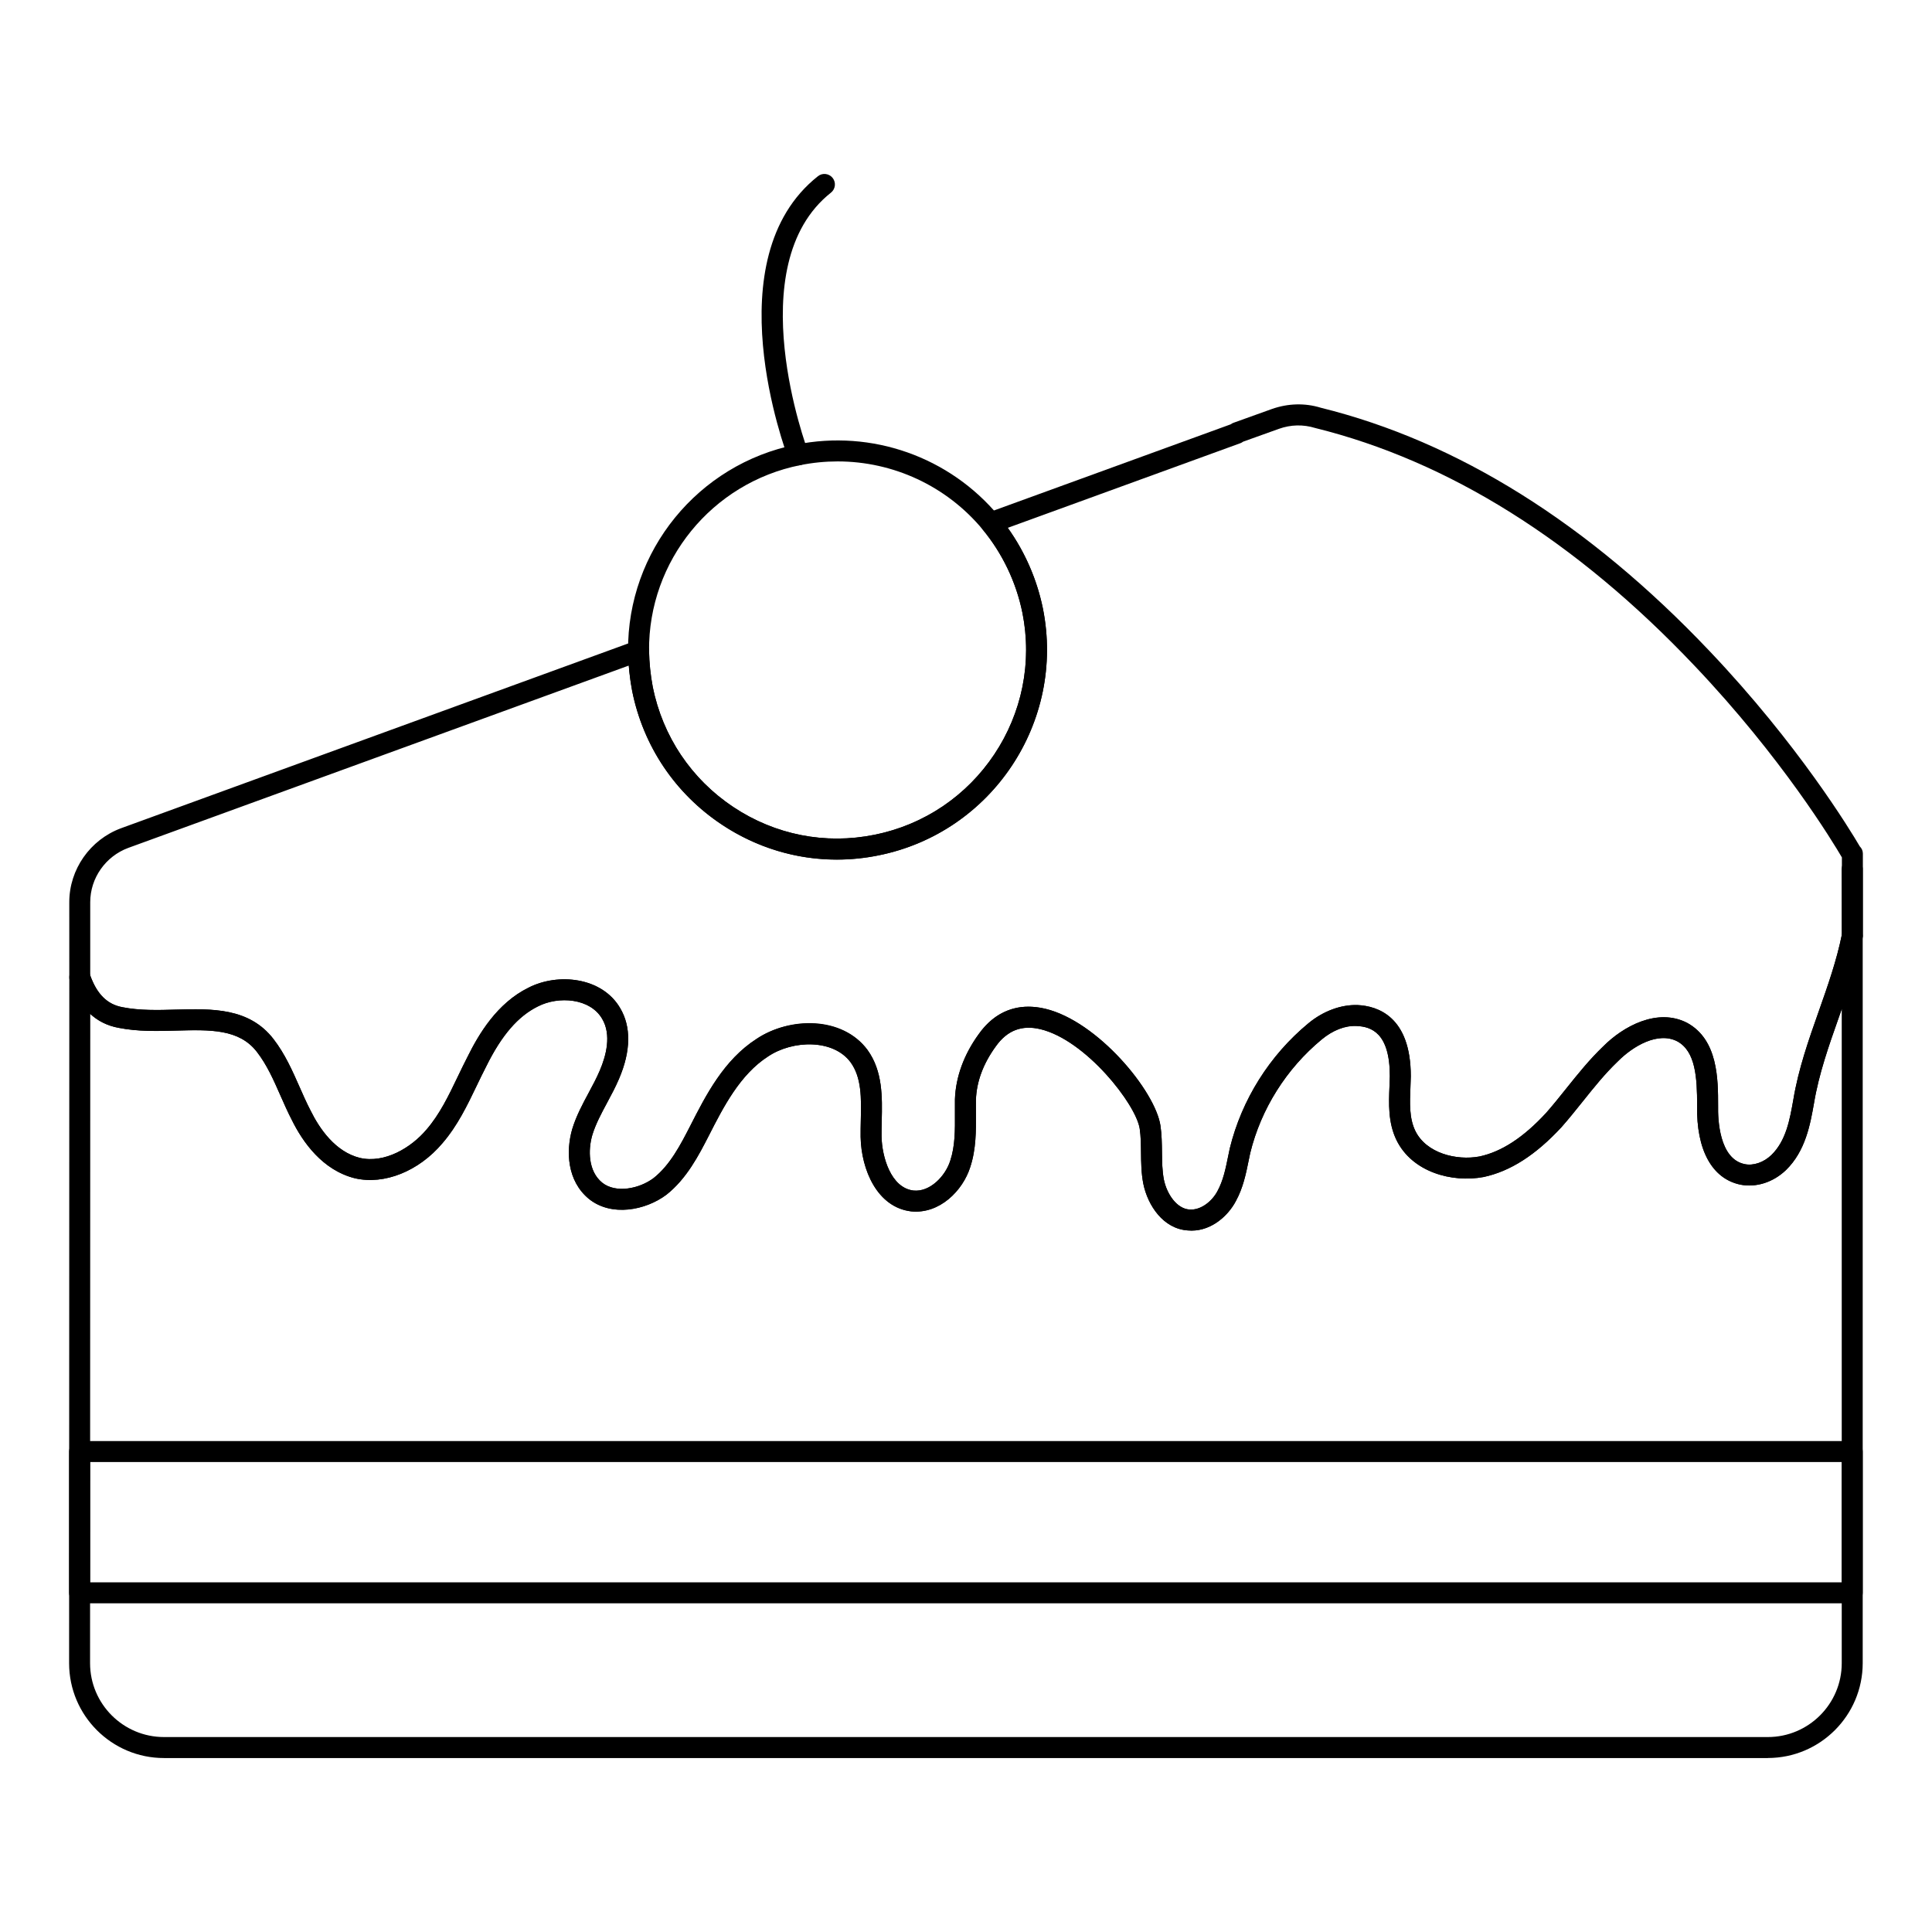 <?xml version="1.0" encoding="UTF-8"?>
<!-- Uploaded to: ICON Repo, www.svgrepo.com, Generator: ICON Repo Mixer Tools -->
<svg fill="#000000" width="800px" height="800px" version="1.1" viewBox="144 144 512 512" xmlns="http://www.w3.org/2000/svg">
 <g>
  <path d="m612.49 609.9h-425.03c-13.867 0-25.145-11.273-25.145-25.137l0.055-181.77c0-1.359 0.984-2.519 2.324-2.742 1.305-0.188 2.637 0.559 3.082 1.844 1.797 5.273 4.57 8.082 8.723 8.828 4.516 0.891 9.395 0.766 14.113 0.629 9.555-0.262 19.422-0.527 25.863 7.801 3.059 3.957 5.019 8.406 6.914 12.707 0.926 2.098 1.848 4.188 2.894 6.207 2.406 4.883 6.598 10.984 13.09 12.59 6.547 1.527 13.598-2.691 17.664-7.523 3.492-4.039 5.812-8.871 8.273-13.992 0.859-1.793 1.727-3.59 2.637-5.356 2.898-5.832 7.75-14.125 16.117-18.238 7.824-4.016 19.473-2.816 24.273 5.391 2.961 4.941 2.863 11.434-0.285 18.746-0.898 2.129-2.016 4.219-3.144 6.316-1.574 2.93-3.059 5.707-3.941 8.609-1.172 4.082-1.105 9.566 2.625 12.605 3.566 2.871 9.852 1.613 13.605-1.199 4.387-3.445 7.191-8.898 9.668-13.719 4.195-8.25 8.961-17.605 17.652-23.188 8.781-5.875 22.703-6.098 29.383 2.938 4.074 5.629 3.914 12.609 3.773 18.77-0.031 1.41-0.066 2.816-0.047 4.188 0.105 5.348 2.441 13.594 8.453 14.305 4.332 0.406 8.445-3.769 9.754-7.906 1.297-3.93 1.266-8.117 1.238-12.555-0.008-1.238-0.016-2.488 0.004-3.734 0.211-5.934 2.394-11.879 6.312-17.258 4.316-6.106 10.418-8.438 17.621-6.731 13.859 3.312 29.156 21.758 30.531 31.012 0.336 2.328 0.367 4.676 0.398 7.019 0.027 2.555 0.059 4.965 0.516 7.277 0.77 3.734 3.344 7.668 6.762 7.902 3.148 0.27 6.07-2.309 7.426-4.883 1.527-2.801 2.156-5.902 2.824-9.195l0.445-2.141c3.16-12.895 10.547-24.629 20.816-33.125 3.969-3.285 8.742-4.969 13.074-4.84 5.273 0.246 14.078 3.023 14.078 18.883l-0.098 2.914c-0.172 4.203-0.336 8.168 1.293 11.531 2.894 5.961 10.91 7.93 16.996 6.793 5.859-1.25 11.66-5.027 17.66-11.531 1.844-2.09 3.617-4.312 5.391-6.527 2.996-3.742 6.094-7.613 9.707-11.07 5.348-5.391 14.43-10.34 22.281-6.281 8.207 4.473 8.207 15.012 8.207 21.988-0.082 4.219 0.434 14.043 7.004 15.441 2.32 0.492 5.074-0.426 7.137-2.418 3.863-3.785 4.848-9.297 5.797-14.629 1.348-8.168 4.106-15.984 6.773-23.535 2.324-6.598 4.731-13.422 6.109-20.316 0.281-1.402 1.613-2.277 3-2.223 1.422 0.137 2.504 1.34 2.504 2.766v192.62c-0.008 13.859-11.289 25.133-25.152 25.133zm-444.57-197.19-0.051 172.05c0 10.797 8.789 19.578 19.59 19.578h425.03c10.801 0 19.59-8.785 19.59-19.578v-173.33c-0.27 0.781-0.547 1.555-0.816 2.324-2.586 7.328-5.258 14.91-6.535 22.633-1.004 5.644-2.25 12.633-7.406 17.676-3.438 3.305-7.988 4.719-12.156 3.871-7.488-1.59-11.641-9.227-11.41-20.938 0-7.43-0.402-14.375-5.258-17.023-5.113-2.641-11.707 1.223-15.781 5.34-3.402 3.258-6.25 6.809-9.262 10.578-1.832 2.285-3.66 4.574-5.606 6.773-6.852 7.43-13.605 11.75-20.691 13.262-8.363 1.562-18.945-1.281-23.09-9.816-2.234-4.625-2.031-9.703-1.844-14.18l0.094-2.742c0-11.531-4.996-13.102-8.75-13.277-3.144-0.152-6.387 1.156-9.305 3.566-9.359 7.734-16.086 18.422-18.941 30.086l-0.418 2.004c-0.719 3.551-1.465 7.223-3.371 10.707-2.246 4.285-7.094 8.336-12.797 7.801-6.414-0.434-10.539-6.512-11.738-12.336-0.562-2.836-0.59-5.621-0.621-8.312-0.023-2.098-0.039-4.203-0.34-6.281-0.965-6.512-14.324-23.543-26.32-26.402-4.941-1.18-8.812 0.316-11.816 4.559-3.336 4.574-5.102 9.328-5.269 14.16-0.023 1.152-0.012 2.352-0.004 3.551 0.027 4.688 0.062 9.535-1.508 14.289-1.969 6.238-8.109 12.504-15.645 11.727-8.98-1.055-13.234-10.969-13.402-19.738-0.02-1.453 0.016-2.922 0.047-4.406 0.133-5.797 0.262-11.266-2.703-15.359-4.57-6.199-15.312-5.941-21.852-1.57-7.469 4.805-11.871 13.441-15.754 21.07-2.602 5.07-5.84 11.375-11.234 15.605-5.508 4.117-14.523 5.883-20.48 1.113-5.848-4.773-6.137-12.684-4.461-18.5 1.055-3.473 2.742-6.629 4.379-9.668 1.047-1.945 2.086-3.887 2.93-5.875 1.688-3.922 3.16-9.473 0.613-13.734-3.176-5.434-11.512-6.078-17-3.258-5.258 2.59-9.582 7.598-13.652 15.793-0.91 1.75-1.746 3.5-2.582 5.238-2.512 5.223-5.106 10.629-9.059 15.203-6.266 7.43-15.375 11.121-23.18 9.32-8.613-2.133-13.863-9.602-16.758-15.492-1.074-2.062-2.047-4.262-3.019-6.469-1.84-4.184-3.582-8.125-6.231-11.547-4.711-6.094-12.383-5.867-21.312-5.644-5.023 0.145-10.211 0.273-15.297-0.723-2.922-0.531-5.441-1.762-7.547-3.68z"/>
  <path d="m459.82 470.13c-0.359 0-0.723-0.023-1.09-0.059-6.394-0.441-10.523-6.512-11.734-12.328-0.555-2.844-0.586-5.621-0.613-8.305-0.023-2.106-0.039-4.211-0.34-6.301-0.965-6.504-14.324-23.527-26.324-26.395-4.918-1.172-8.809 0.305-11.824 4.551-3.336 4.594-5.102 9.348-5.266 14.152-0.02 1.156-0.012 2.359 0 3.559 0.031 4.688 0.066 9.535-1.504 14.289-1.977 6.242-8.145 12.461-15.645 11.734-8.973-1.055-13.234-10.977-13.41-19.738-0.02-1.469 0.016-2.945 0.047-4.434 0.133-5.781 0.262-11.242-2.699-15.332-4.57-6.188-15.312-5.941-21.848-1.57-7.469 4.789-11.875 13.441-15.762 21.07-2.606 5.07-5.84 11.375-11.227 15.613-5.508 4.125-14.527 5.883-20.484 1.113-5.852-4.781-6.141-12.691-4.465-18.508 1.055-3.481 2.75-6.621 4.383-9.668 1.043-1.945 2.086-3.887 2.93-5.867 1.684-3.93 3.152-9.5 0.613-13.738-3.172-5.426-11.512-6.07-17.004-3.262-5.269 2.606-9.598 7.613-13.652 15.793-0.906 1.75-1.738 3.488-2.574 5.223-2.512 5.231-5.106 10.645-9.07 15.23-6.269 7.43-15.398 11.09-23.18 9.305-8.613-2.133-13.859-9.594-16.75-15.469-1.074-2.07-2.043-4.269-3.016-6.477-1.84-4.184-3.586-8.133-6.234-11.555-4.711-6.098-12.406-5.902-21.305-5.637-5.019 0.137-10.211 0.281-15.301-0.723-6.121-1.105-10.496-5.316-12.957-12.496-0.102-0.297-0.152-0.602-0.152-0.906l-0.004-19.914c0-8.68 5.512-16.555 13.715-19.59l136.2-49.625c0.863-0.309 1.793-0.184 2.527 0.324 0.738 0.512 1.188 1.348 1.199 2.242 0.047 3.188 0.379 6.414 0.984 9.602 2.633 13.121 10.234 24.449 21.398 31.867 11.078 7.359 24.328 9.957 37.324 7.328 13.098-2.625 24.391-10.199 31.805-21.324 7.414-11.129 10.051-24.461 7.422-37.555-1.645-8.07-5.281-15.691-10.52-22.027-0.574-0.695-0.777-1.629-0.539-2.5 0.234-0.867 0.883-1.57 1.73-1.883l64.531-23.484c0.215-0.168 0.449-0.301 0.707-0.395l10.23-3.676c4.285-1.5 8.758-1.621 12.957-0.328 36.242 8.961 70.941 30.664 103 64.465 23.516 24.734 37.289 47.445 39.836 51.789 0.5 0.496 0.812 1.16 0.812 1.891v3.816c0 0.168-0.016 0.328-0.043 0.488v17.617c-1.508 7.828-3.984 14.848-6.379 21.633-2.59 7.32-5.266 14.906-6.535 22.625-1 5.637-2.231 12.625-7.402 17.684-3.449 3.305-7.984 4.711-12.168 3.863-7.481-1.605-11.633-9.23-11.395-20.934 0-7.438-0.402-14.383-5.258-17.031-5.113-2.641-11.711 1.23-15.793 5.332-3.406 3.269-6.262 6.836-9.281 10.613-1.82 2.277-3.644 4.551-5.578 6.75-6.863 7.43-13.617 11.758-20.688 13.262-8.352 1.578-18.934-1.281-23.098-9.824-2.234-4.617-2.023-9.688-1.836-14.168l0.094-2.766c0-11.527-4.996-13.098-8.754-13.27-3.109-0.188-6.402 1.156-9.297 3.566-9.359 7.734-16.086 18.422-18.945 30.09l-0.414 1.996c-0.727 3.551-1.477 7.223-3.371 10.715-2.113 4.023-6.492 7.867-11.723 7.867zm-43.273-59.344c1.434 0 2.922 0.18 4.461 0.551 13.863 3.305 29.16 21.75 30.531 30.996 0.336 2.344 0.367 4.695 0.398 7.047 0.027 2.547 0.055 4.957 0.508 7.273 0.773 3.719 3.356 7.648 6.762 7.887 3.133 0.203 6.074-2.309 7.438-4.883 1.516-2.793 2.152-5.902 2.824-9.203l0.445-2.133c3.16-12.902 10.543-24.637 20.812-33.117 3.941-3.277 8.66-5.027 13.07-4.848 5.281 0.254 14.082 3.031 14.082 18.875l-0.098 2.945c-0.172 4.188-0.34 8.152 1.285 11.512 2.91 5.961 10.938 7.93 17.004 6.801 5.848-1.246 11.641-5.019 17.656-11.539 1.832-2.078 3.598-4.289 5.363-6.496 3.004-3.746 6.106-7.625 9.73-11.098 5.352-5.406 14.449-10.34 22.289-6.281 8.207 4.473 8.207 15.02 8.207 21.996-0.07 3.301 0.242 13.992 7 15.434 2.312 0.516 5.066-0.426 7.137-2.418 3.875-3.793 4.848-9.297 5.793-14.629 1.348-8.168 4.106-15.984 6.773-23.535 2.328-6.598 4.738-13.43 6.117-20.324l-0.055-17.32c0-0.152 0.016-0.316 0.043-0.488v-2.57c-2.312-3.953-15.82-26.348-39.121-50.859-31.312-33.02-65.109-54.191-100.45-62.934-3.215-0.988-6.488-0.898-9.617 0.215l-9.516 3.414c-0.211 0.164-0.438 0.297-0.688 0.387l-61.668 22.441c4.551 6.371 7.746 13.688 9.316 21.383 6.023 30.051-13.523 59.398-43.578 65.426-14.438 2.938-29.184 0.031-41.496-8.152-12.402-8.242-20.848-20.824-23.777-35.43-0.422-2.234-0.723-4.481-0.902-6.723l-132.64 48.316c-6.019 2.231-10.074 8.008-10.074 14.375v19.441c1.812 5.008 4.551 7.684 8.59 8.414 4.519 0.891 9.402 0.773 14.113 0.629 9.574-0.246 19.414-0.535 25.859 7.793 3.059 3.965 5.019 8.414 6.922 12.719 0.922 2.09 1.84 4.184 2.891 6.199 2.398 4.875 6.586 10.961 13.078 12.574 6.578 1.52 13.605-2.684 17.664-7.504 3.5-4.059 5.824-8.898 8.285-14.027 0.859-1.789 1.719-3.582 2.629-5.34 2.887-5.824 7.723-14.102 16.117-18.238 7.852-3.992 19.492-2.785 24.277 5.398 2.949 4.926 2.859 11.418-0.281 18.746-0.906 2.133-2.023 4.227-3.148 6.316-1.578 2.938-3.062 5.707-3.949 8.617-1.117 3.887-1.109 9.551 2.625 12.609 3.621 2.879 9.773 1.672 13.609-1.207 4.379-3.445 7.184-8.906 9.664-13.727 4.199-8.254 8.969-17.617 17.66-23.188 8.602-5.754 22.793-5.969 29.379 2.938 4.074 5.621 3.91 12.59 3.769 18.73-0.031 1.426-0.066 2.836-0.047 4.219 0.109 5.356 2.453 13.602 8.461 14.312 4.352 0.5 8.438-3.769 9.754-7.922 1.297-3.922 1.262-8.105 1.234-12.539-0.012-1.246-0.02-2.488 0-3.742 0.207-5.902 2.387-11.852 6.305-17.25 3.402-4.797 7.902-7.266 13.168-7.266z"/>
  <path d="m634.82 395.24c-1.539 0-2.734-1.57-2.734-3.106v-17.863c0-1.535 1.246-2.777 2.777-2.777 1.41 0 2.574 1.055 2.754 2.414 0.047 0.199 0.07 0.402 0.07 0.609v17.375c0 0.188-0.027 0.426-0.074 0.645-0.016 0.102-0.035 0.203-0.062 0.305-0.027 1.504-1.215 2.398-2.731 2.398z"/>
  <path d="m365.78 371.79c-10.754 0-21.289-3.16-30.477-9.266-12.398-8.242-20.84-20.82-23.773-35.426-0.664-3.527-1.027-7.074-1.086-10.582-0.207-26.496 18.516-49.484 44.516-54.695 20.09-4.039 40.668 3.227 53.734 18.961 5.816 7.035 9.859 15.492 11.688 24.461 6.023 30.059-13.523 59.406-43.57 65.434-3.668 0.746-7.363 1.113-11.031 1.113zm0.199-105.51c-3.293 0-6.613 0.324-9.918 0.992-23.395 4.684-40.238 25.371-40.055 49.18 0.051 3.168 0.383 6.402 0.984 9.59 2.629 13.113 10.23 24.438 21.391 31.852 11.074 7.363 24.328 9.965 37.336 7.336h0.004c27.047-5.418 44.641-31.836 39.223-58.883-1.648-8.07-5.289-15.691-10.523-22.02-9.605-11.566-23.734-18.047-38.441-18.047z"/>
  <path d="m355.52 267.33c-1.117 0-2.176-0.68-2.598-1.789-0.816-2.152-19.754-53 7.836-74.84 1.199-0.965 2.953-0.746 3.902 0.453 0.953 1.203 0.75 2.953-0.453 3.902-24.434 19.34-6.281 68.02-6.094 68.508 0.547 1.434-0.172 3.039-1.609 3.586-0.324 0.121-0.656 0.18-0.984 0.18z"/>
  <path d="m634.86 568.89h-469.77c-1.535 0-2.777-1.246-2.777-2.777v-37.434c0-1.535 1.246-2.777 2.777-2.777h469.77c1.535 0 2.777 1.246 2.777 2.777v37.434c0 1.531-1.246 2.777-2.777 2.777zm-466.98-5.555h464.21v-31.879h-464.21z"/>
 </g>
</svg>